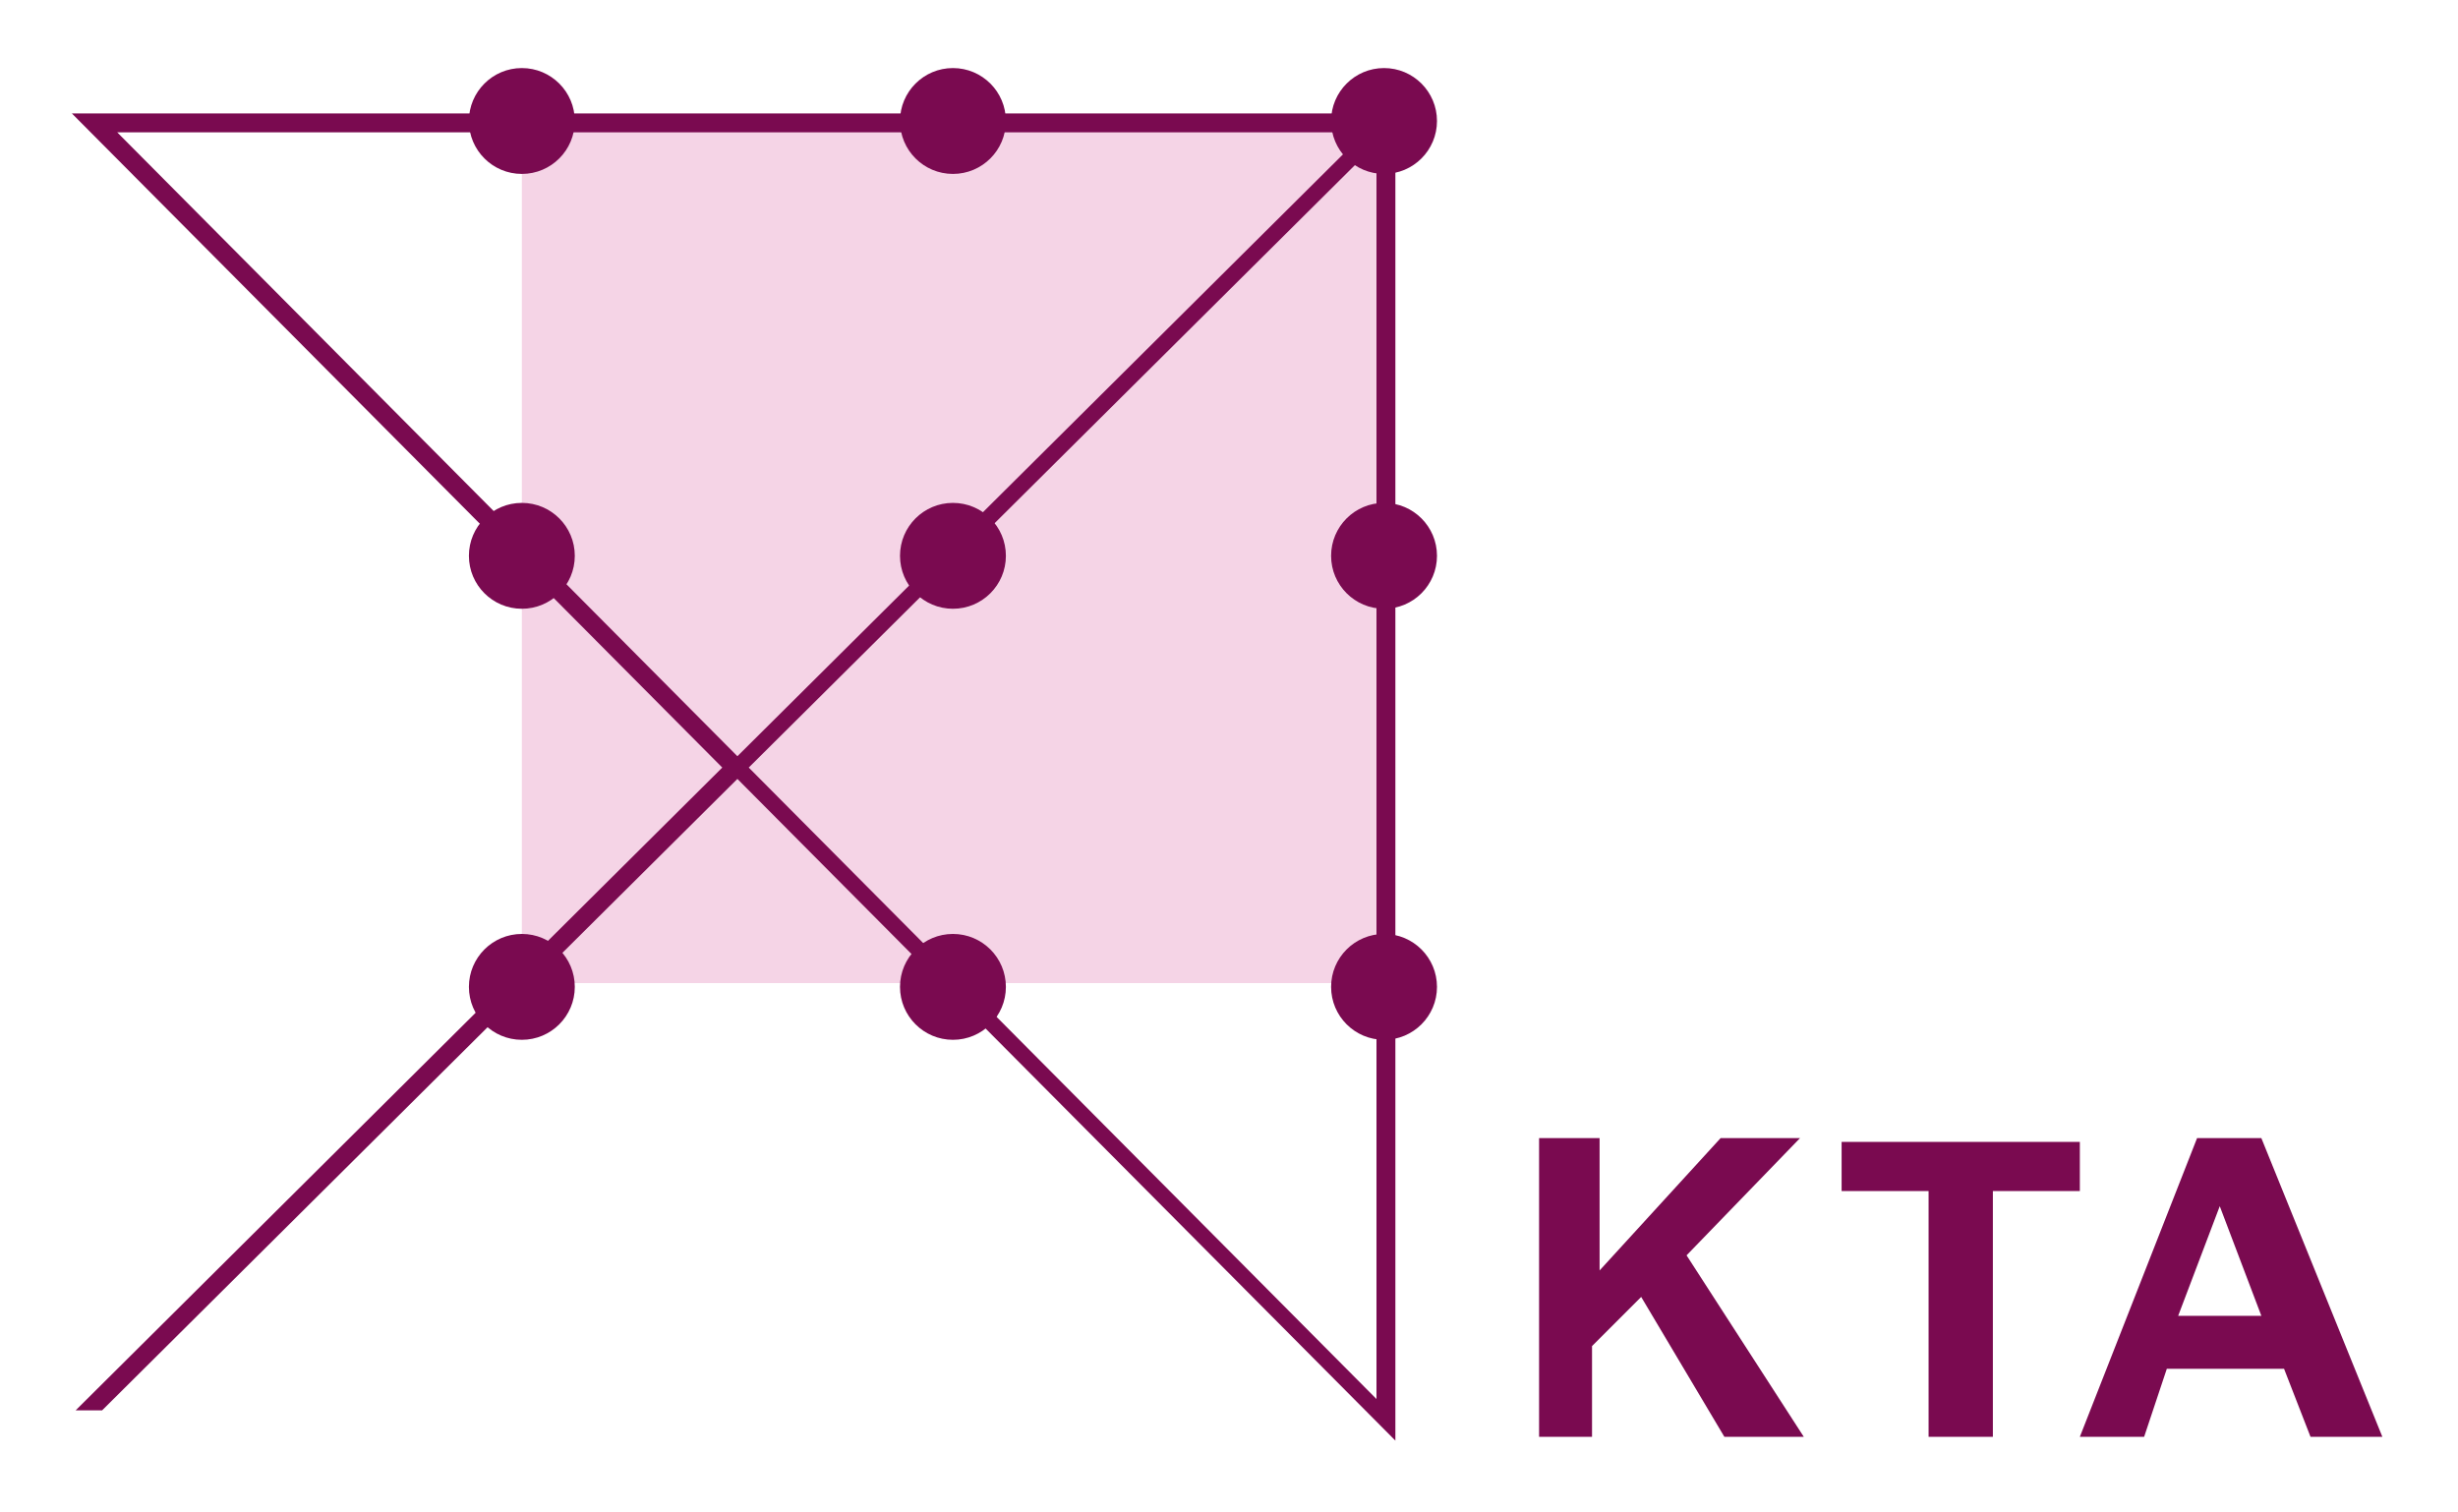<svg xmlns="http://www.w3.org/2000/svg" id="Ebene_1" version="1.1" viewBox="0 0 65 40"><defs><style>.st1{fill:#7a0a50}</style></defs><path d="M13.8 3.2h22.9V26H13.8z" style="fill:#f5d4e6"/><path d="M36.8 3H1.9l17.2 17.3L2 37.3h.7l16.8-16.7 17.4 17.5V3zm-33.7.5h33L19.5 20zm16.7 16.8L36.4 3.8V37zM40.7 38v-7.9h1.6v3.5l3.2-3.5h2.1l-3 3.1 3.1 4.8h-2.1l-2.2-3.7-1.3 1.3V38h-1.6zM51 38v-6.5h-2.3v-1.3H55v1.3h-2.3V38zM62.8 38h-1.7l-.7-1.8h-3.1l-.6 1.8H55l3.1-7.9h1.7L63 38zm-3-3.2-1.1-2.9-1.1 2.9z" class="st1"/><circle cx="13.8" cy="3.2" r="1.4" class="st1"/><circle cx="25.2" cy="3.2" r="1.4" class="st1"/><circle cx="36.6" cy="3.2" r="1.4" class="st1"/><circle cx="36.6" cy="14.7" r="1.4" class="st1"/><circle cx="25.2" cy="14.7" r="1.4" class="st1"/><circle cx="13.8" cy="14.7" r="1.4" class="st1"/><circle cx="36.6" cy="26.1" r="1.4" class="st1"/><circle cx="25.2" cy="26.1" r="1.4" class="st1"/><circle cx="13.8" cy="26.1" r="1.4" class="st1"/></svg>